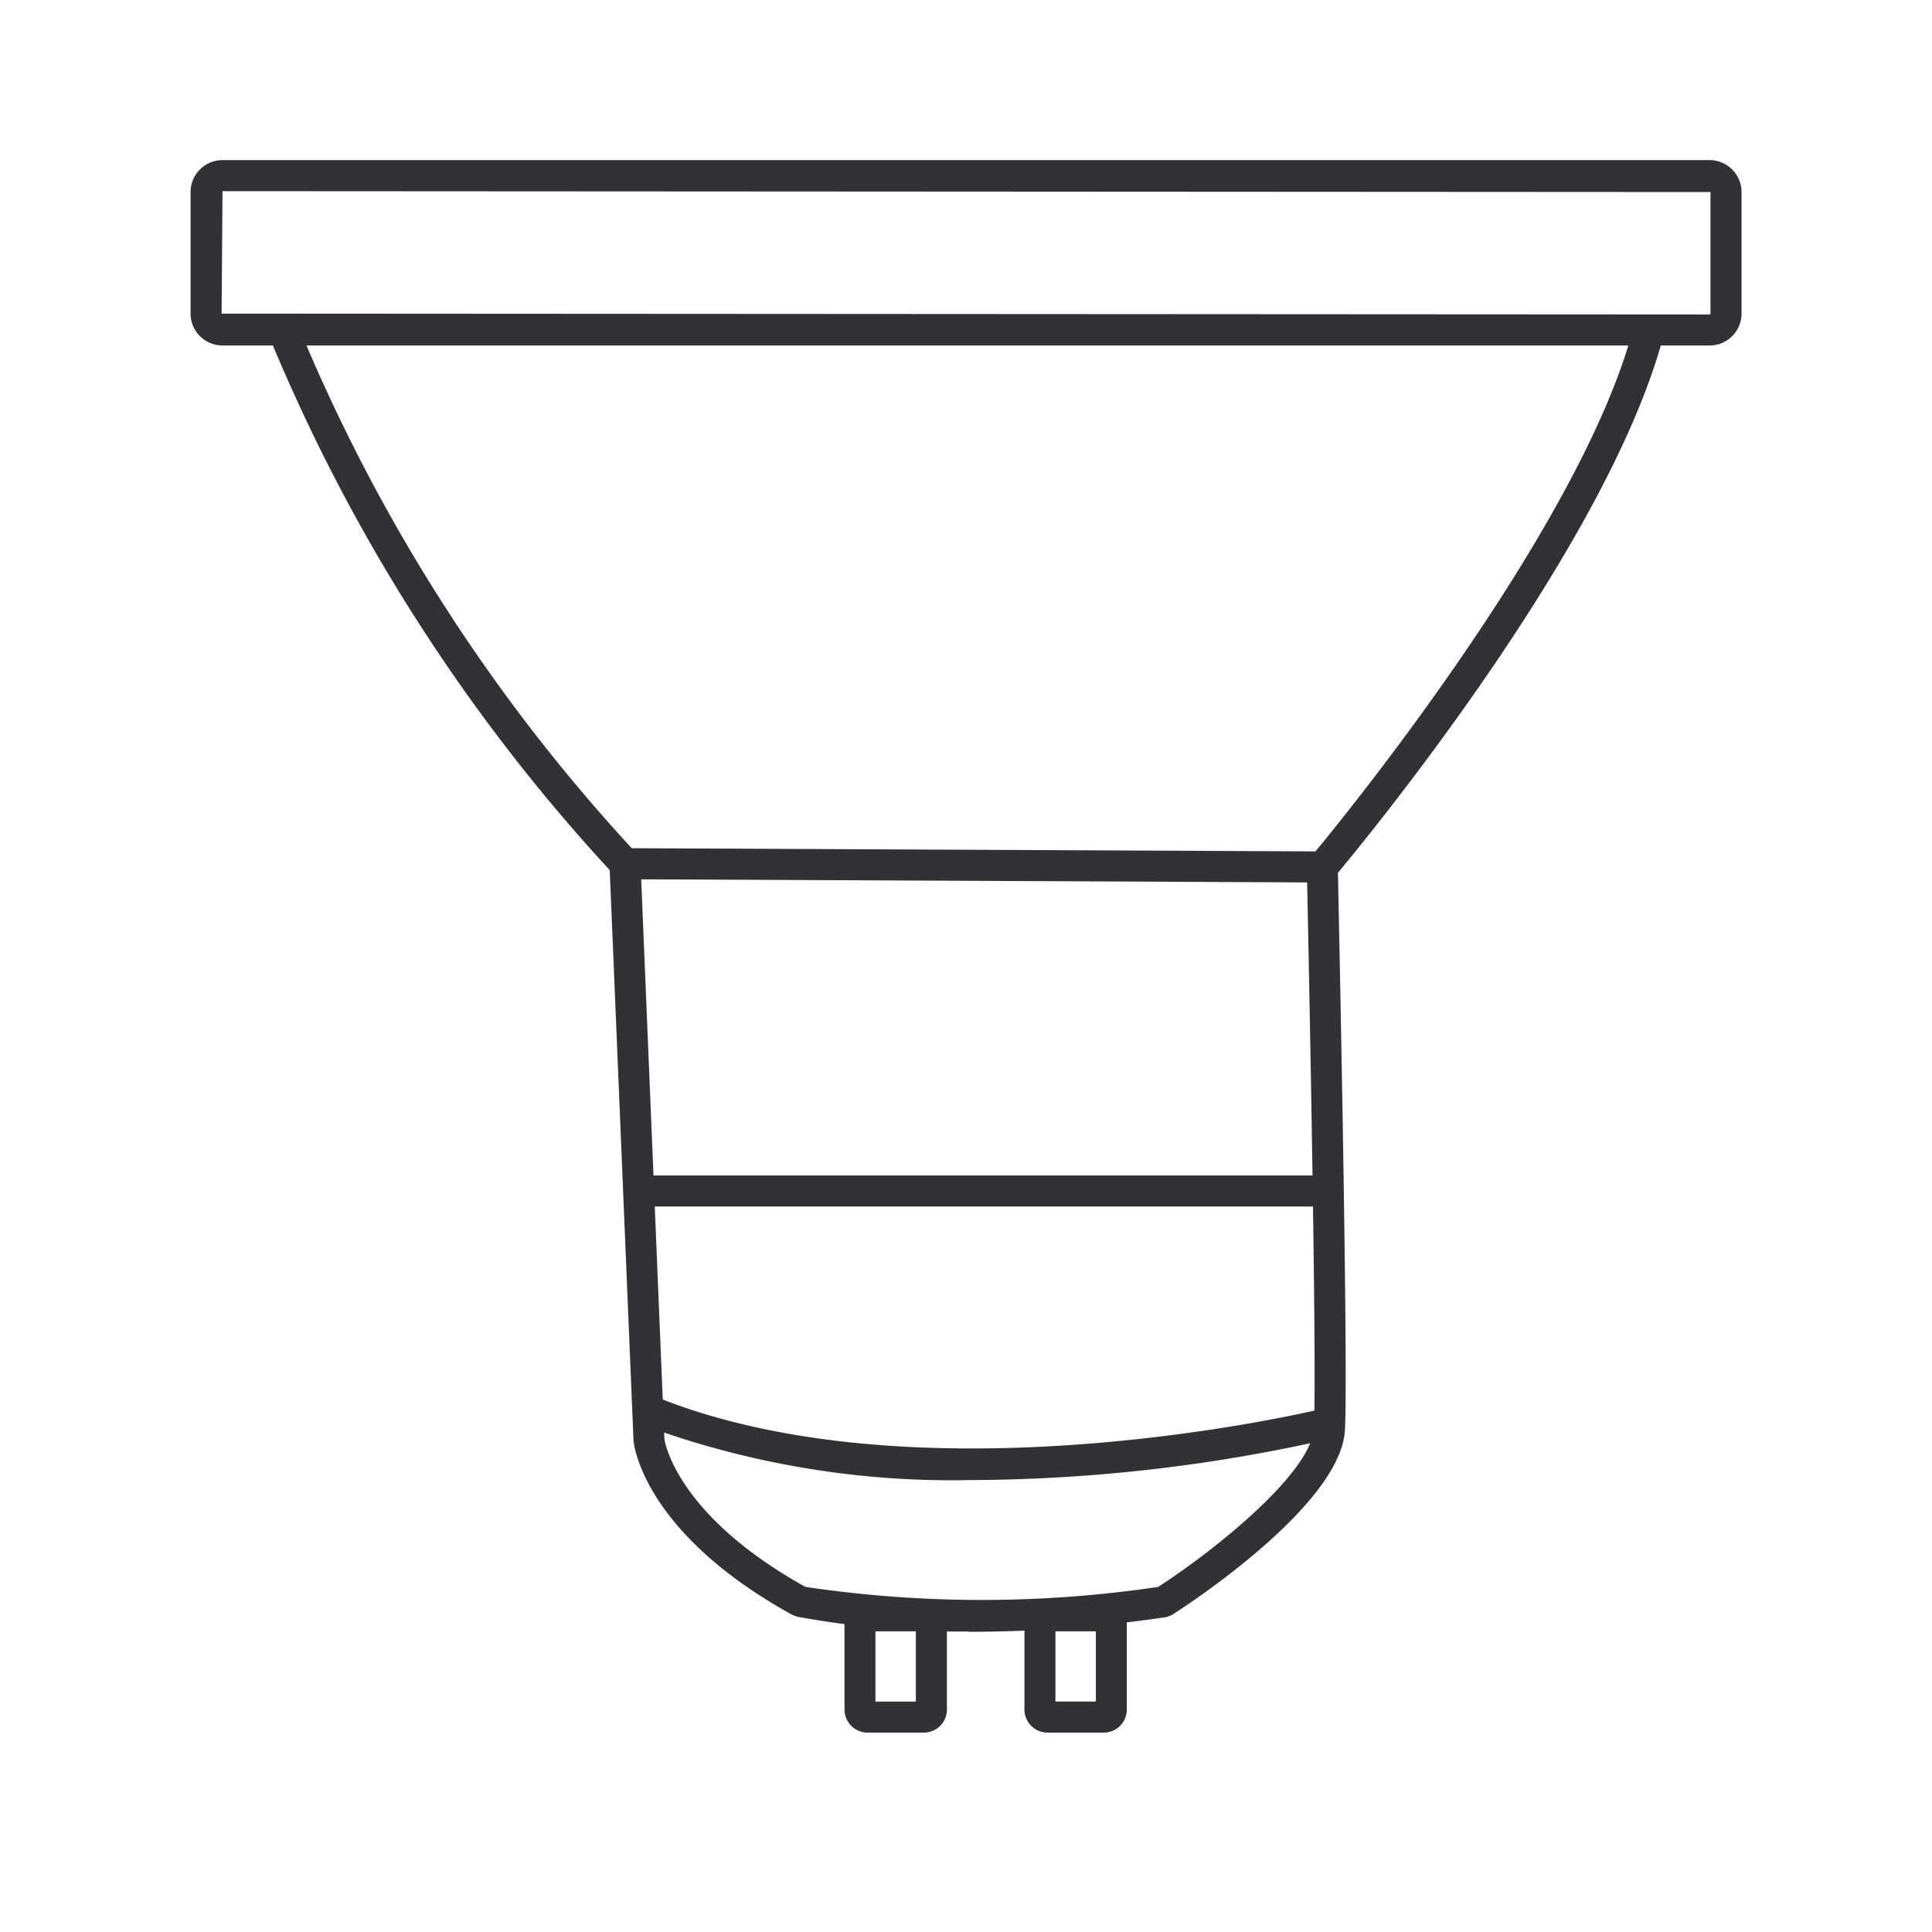 <svg viewBox="0 0 55 55" height="55" width="55" xmlns:xlink="http://www.w3.org/1999/xlink" xmlns="http://www.w3.org/2000/svg">
  <defs>
    <clipPath id="clip-path">
      <rect fill="none" height="44.766" width="44.15" data-sanitized-data-name="Rectangle 68" data-name="Rectangle 68" id="Rectangle_68"></rect>
    </clipPath>
    <clipPath id="clip-Icone_ampoule_halogène">
      <rect height="55" width="55"></rect>
    </clipPath>
  </defs>
  <g clip-path="url(#clip-Icone_ampoule_halogène)" data-sanitized-data-name="Icone ampoule halogène" data-name="Icone ampoule halogène" id="Icone_ampoule_halogène">
    <g transform="translate(5.425 4.558)" data-sanitized-data-name="Group 62" data-name="Group 62" id="Group_62">
      <g clip-path="url(#clip-path)" transform="translate(0 0)" data-sanitized-data-name="Group 61" data-name="Group 61" id="Group_61">
        <path fill="#323133" transform="translate(0 0)" d="M43.244,5.277H.909A.909.909,0,0,1,0,4.369V.909A.909.909,0,0,1,.909,0H43.244a.91.91,0,0,1,.909.909v3.46a.91.91,0,0,1-.909.909M.909.884.884,4.369l42.36.025a.027.027,0,0,0,.025-.025V.909Z" data-sanitized-data-name="Path 261" data-name="Path 261" id="Path_261"></path>
        <path fill="#323133" transform="translate(1.333 2.807)" d="M20.822,39.081a25.831,25.831,0,0,1-4.885-.422l-.127-.045c-4.259-2.344-4.523-4.858-4.533-4.963L10.6,17.406A51.076,51.076,0,0,1,.891,2.181l.829-.3a50.1,50.1,0,0,0,9.638,15.043l.112.12.686,16.556s.277,2.134,4.017,4.211a34.12,34.12,0,0,0,10.04,0c1.715-1.113,4.371-3.28,4.433-4.521.1-1.92-.2-15.817-.2-15.956l0-.167.107-.127c.075-.09,7.639-9.1,9.2-15.113l.856.222c-1.53,5.884-8.3,14.157-9.279,15.332.035,1.66.295,14,.2,15.857-.107,2.122-4.426,4.953-4.918,5.267l-.167.065a38.3,38.3,0,0,1-5.624.419" data-sanitized-data-name="Path 262" data-name="Path 262" id="Path_262"></path>
        <rect fill="#323133" transform="translate(12.367 20.472) rotate(-89.733)" height="19.848" width="0.884" data-sanitized-data-name="Rectangle 66" data-name="Rectangle 66" id="Rectangle_66"></rect>
        <rect fill="#323133" transform="translate(12.756 28.905)" height="0.884" width="19.634" data-sanitized-data-name="Rectangle 67" data-name="Rectangle 67" id="Rectangle_67"></rect>
        <path fill="#323133" transform="translate(7.723 21.097)" d="M14.552,16.478a25.376,25.376,0,0,1-9.391-1.563L5.5,14.1c7.579,3.08,18.782.4,18.895.372l.21.859a46.742,46.742,0,0,1-10.048,1.148" data-sanitized-data-name="Path 263" data-name="Path 263" id="Path_263"></path>
        <path fill="#323133" transform="translate(11.157 24.577)" d="M9.718,20.189h-1.6a.66.66,0,0,1-.659-.659V17.082a.659.659,0,0,1,.659-.657h1.6a.657.657,0,0,1,.657.657V19.53a.658.658,0,0,1-.657.659M8.34,19.306H9.49v-2H8.34Z" data-sanitized-data-name="Path 264" data-name="Path 264" id="Path_264"></path>
        <path fill="#323133" transform="translate(14.228 24.577)" d="M11.768,20.189h-1.6a.658.658,0,0,1-.657-.659V17.082a.657.657,0,0,1,.657-.657h1.6a.657.657,0,0,1,.657.657V19.53a.658.658,0,0,1-.657.659m-1.375-.884h1.151v-2H10.393Z" data-sanitized-data-name="Path 265" data-name="Path 265" id="Path_265"></path>
      </g>
    </g>
  </g>
</svg>
